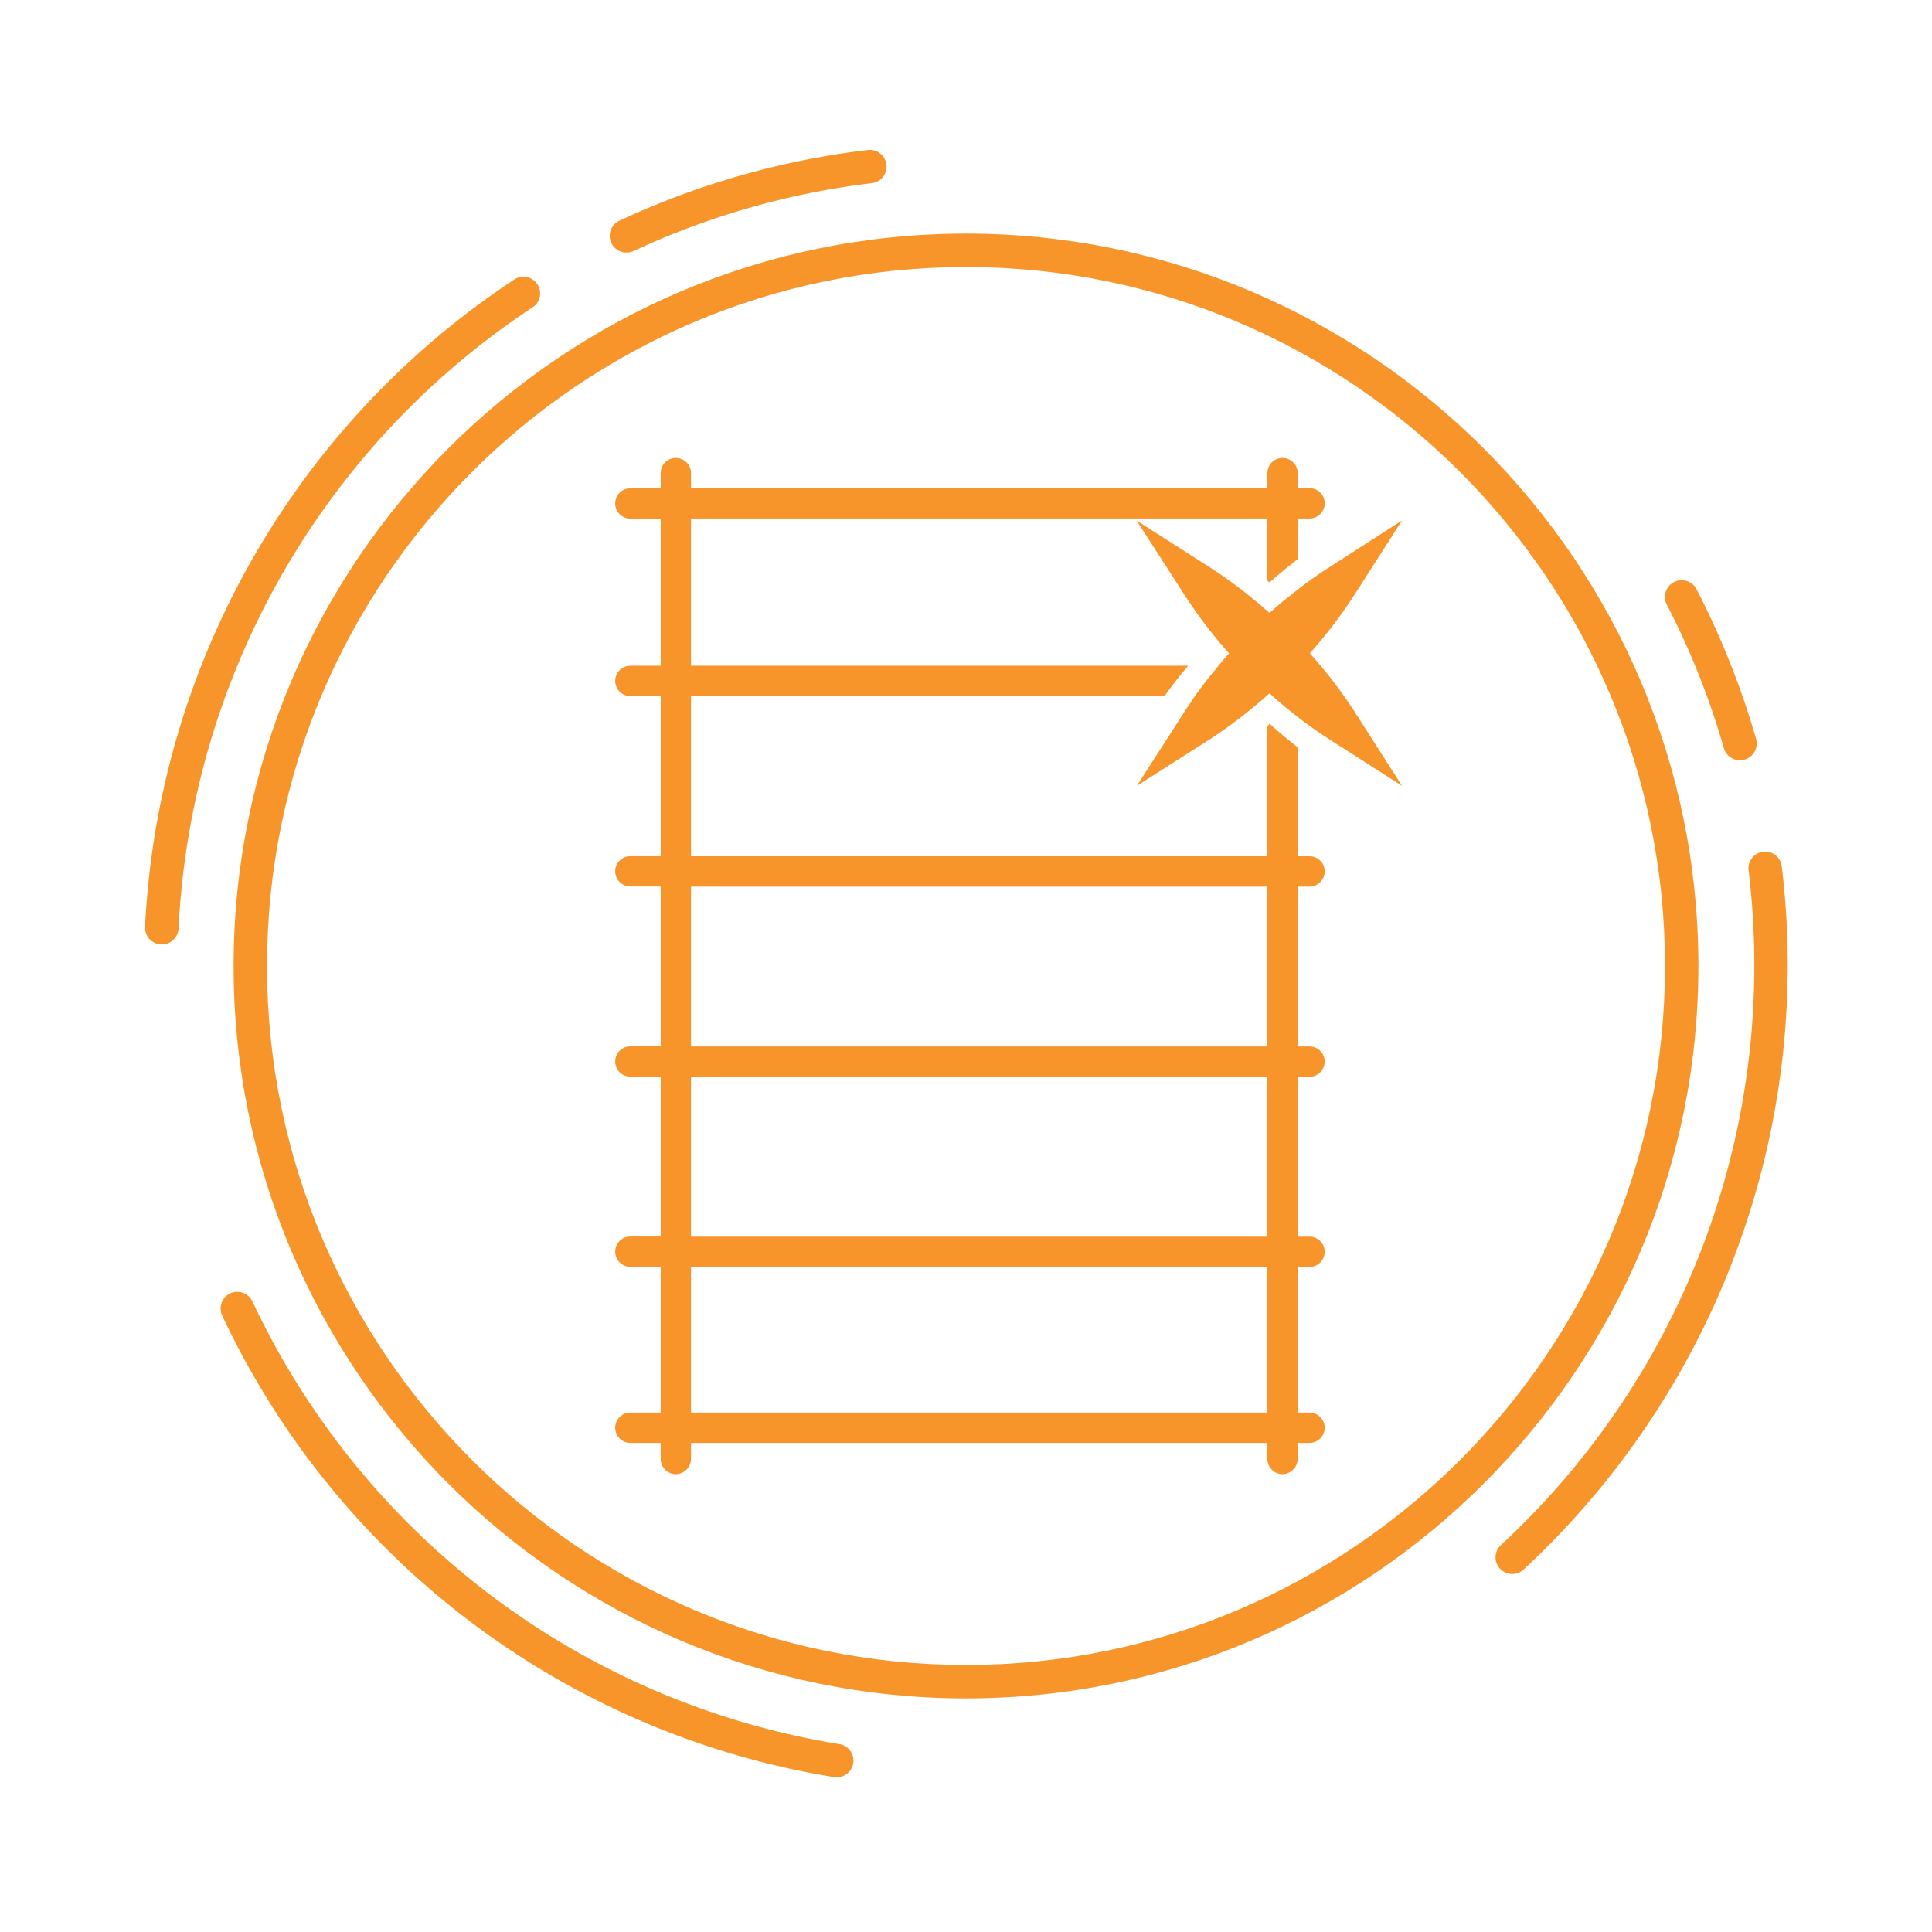 <svg id="Слой_1" data-name="Слой 1" xmlns="http://www.w3.org/2000/svg" viewBox="0 0 626 626"><defs><style>.cls-1{fill:#f7952a;}.cls-2{opacity:0;}</style></defs><title>stainless steel_icon</title><path class="cls-1" d="M52.46,306H52.2A5.42,5.42,0,0,1,47,300.33a267.06,267.06,0,0,1,120-210,5.41,5.41,0,0,1,5.94,9A256.2,256.2,0,0,0,57.86,300.84,5.42,5.42,0,0,1,52.46,306Z"/><path class="cls-1" d="M271.06,575.87a5.37,5.37,0,0,1-.87-.07A266,266,0,0,1,72,426.29a5.41,5.41,0,1,1,9.79-4.61A255.24,255.24,0,0,0,271.92,565.11a5.41,5.41,0,0,1-.86,10.76Z"/><path class="cls-1" d="M490,510a5.41,5.41,0,0,1-3.67-9.39A255.84,255.84,0,0,0,566.57,282a5.41,5.41,0,0,1,10.75-1.3A269.88,269.88,0,0,1,579.25,313,267.09,267.09,0,0,1,493.7,508.52,5.39,5.39,0,0,1,490,510Z"/><path class="cls-1" d="M563.76,246.34a5.41,5.41,0,0,1-5.2-3.92,254.68,254.68,0,0,0-18.47-46.5,5.41,5.41,0,1,1,9.62-5A265.38,265.38,0,0,1,569,239.43a5.42,5.42,0,0,1-5.21,6.9Z"/><path class="cls-1" d="M203,81.82A5.41,5.41,0,0,1,200.7,71.5a264.26,264.26,0,0,1,80.5-22.9,5.41,5.41,0,1,1,1.28,10.75,253.65,253.65,0,0,0-77.21,22A5.39,5.39,0,0,1,203,81.82Z"/><g class="cls-2"><path class="cls-1" d="M313,579.25C166.19,579.25,46.75,459.81,46.75,313S166.19,46.75,313,46.75,579.25,166.19,579.25,313,459.81,579.25,313,579.25Zm0-521.68C172.16,57.57,57.57,172.16,57.57,313S172.16,568.43,313,568.43,568.43,453.84,568.43,313,453.84,57.57,313,57.57Z"/></g><path class="cls-1" d="M313,550.31C182.15,550.31,75.69,443.85,75.69,313S182.15,75.69,313,75.69,550.31,182.15,550.31,313,443.85,550.31,313,550.31Zm0-463.79C188.12,86.52,86.52,188.11,86.52,313S188.12,539.48,313,539.48,539.49,437.88,539.49,313,437.89,86.52,313,86.52Z"/><path class="cls-1" d="M424.31,287.27a4.93,4.93,0,0,0,4.91-4.91,4.87,4.87,0,0,0-4.91-4.91h-3.83V242.16q-4.72-3.69-9.14-7.67l-.69.89v42.06H223.9V225.54H377.33c2.46-3.44,5-6.69,7.67-9.83H223.9V168H410.65v20.14c.2.2.49.39.69.59,2.95-2.65,6-5.11,9.14-7.57V168h3.83a4.91,4.91,0,0,0,0-9.83h-3.83V153.3a4.93,4.93,0,0,0-4.91-4.91,4.87,4.87,0,0,0-4.91,4.91v4.91H223.9V153.3a4.93,4.93,0,0,0-4.91-4.91,4.87,4.87,0,0,0-4.91,4.91v4.91h-9.83a4.91,4.91,0,0,0,0,9.83h9.83v47.67h-9.83a4.93,4.93,0,0,0-4.91,4.91,4.87,4.87,0,0,0,4.91,4.91h9.83v51.89h-9.83a4.87,4.87,0,0,0-4.91,4.91,4.93,4.93,0,0,0,4.91,4.91h9.83v51.8h-9.83a4.87,4.87,0,0,0-4.91,4.91,4.93,4.93,0,0,0,4.91,4.91h9.83v51.8h-9.83a4.87,4.87,0,0,0-4.91,4.91,4.93,4.93,0,0,0,4.91,4.91h9.83V457.7h-9.83a4.91,4.91,0,0,0,0,9.83h9.83v5.21a4.93,4.93,0,0,0,4.91,4.91,5,5,0,0,0,4.91-4.91v-5.21H410.65v5.21a4.93,4.93,0,0,0,4.91,4.91,5,5,0,0,0,4.91-4.91v-5.21h3.83a4.91,4.91,0,0,0,0-9.83h-3.83V410.52h3.83a4.93,4.93,0,0,0,4.91-4.91,4.87,4.87,0,0,0-4.91-4.91h-3.83v-51.8h3.83a4.93,4.93,0,0,0,4.91-4.91,4.87,4.87,0,0,0-4.91-4.91h-3.83v-51.8ZM410.65,457.7H223.9V410.52H410.65Zm0-57H223.9v-51.8H410.65Zm0-61.63H223.9v-51.8H410.65Z"/><path class="cls-1" d="M438.56,230.06l15.73,24.57-24.57-15.73c-3.14-2.06-6.29-4.32-9.24-6.58q-4.72-3.69-9.14-7.67l-1,.89A163.58,163.58,0,0,1,393,238.91l-24.67,15.73,15.82-24.57c1-1.57,2.06-3,3-4.52,2.46-3.44,5-6.69,7.67-9.83,1.08-1.38,2.26-2.75,3.44-4a153.29,153.29,0,0,1-14.15-18.48l-15.82-24.57L393,184.46A156.49,156.49,0,0,1,410.65,198c.2.2.49.39.69.59,2.95-2.65,6-5.11,9.14-7.57,2.95-2.26,6.1-4.52,9.24-6.58l24.57-15.82-15.73,24.57a153,153,0,0,1-14.15,18.48A152.21,152.21,0,0,1,438.56,230.06Z"/></svg>